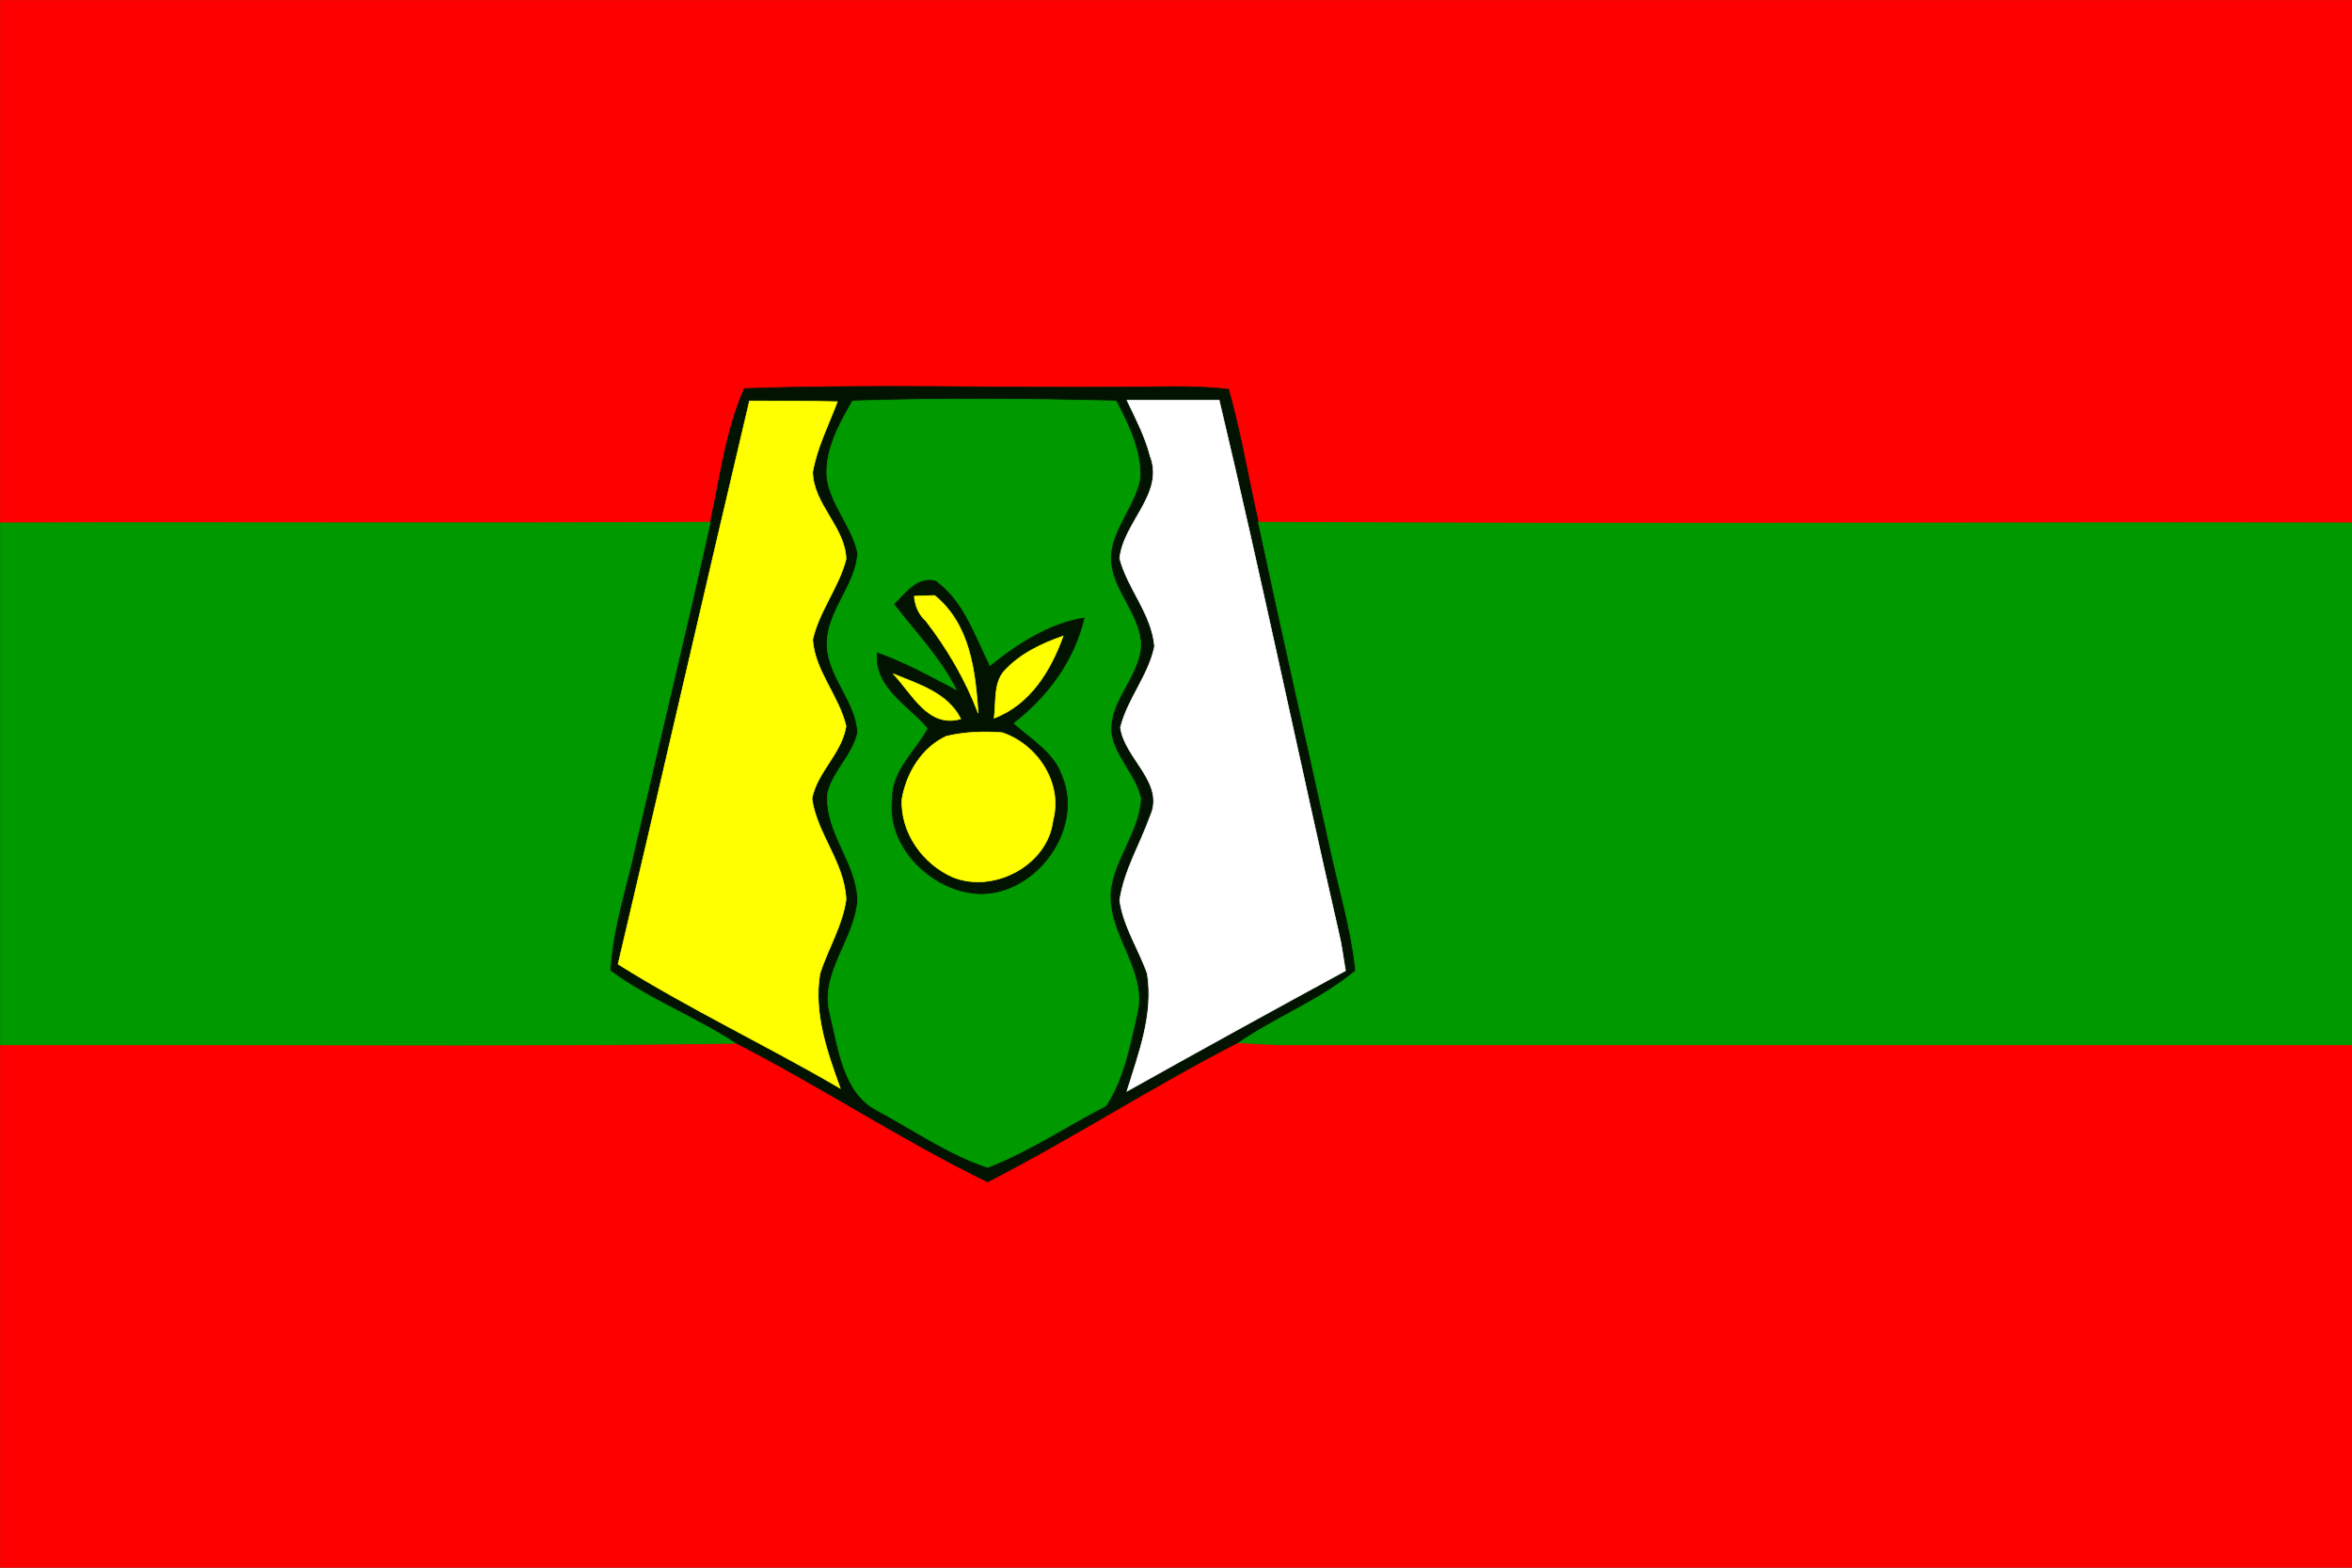 <svg xmlns="http://www.w3.org/2000/svg" width="900" height="600" viewBox="0 0 324 216" version="1.0"><rect x="0" y="0" width="324" height="216" fill="#333333" stroke="none"/><path d="M0 0h324v72c-50.2-.1-100.5.2-150.7-.1-1.4-6.1-2.4-12.3-4.1-18.3-5-.6-10.1-.3-15.2-.3-17.2.1-34.3-.4-51.5.2-2.6 5.8-3.3 12.2-4.7 18.4-32.6.2-65.2 0-97.8.1V0z" style="fill:red;stroke:red;stroke-width:.094" transform="matrix(1 0 0 1 .047 .047)"/><path d="M102.5 53.5c17.2-.6 34.3-.1 51.5-.2 5.1 0 10.2-.3 15.2.3 1.7 6 2.7 12.2 4.1 18.3 3.2 15 6.6 29.9 9.9 44.9 1.2 5.6 2.9 11.1 3.5 16.9-4.9 4.1-11 6.4-16.2 10-11.7 6-22.8 13.2-34.5 19.2-11.9-5.8-22.9-13.1-34.6-19.1-5.6-3.7-12-6.1-17.4-10.1.3-5.9 2.3-11.6 3.5-17.3 3.4-14.8 7-29.6 10.3-44.5 1.4-6.2 2.1-12.6 4.7-18.4z" style="fill:#031301;stroke:#031301;stroke-width:.094" transform="matrix(1 0 0 1 .047 .047)"/><path d="M103.2 55.2c4.1 0 8.1 0 12.1.1-1.2 3.2-2.8 6.3-3.4 9.7.1 4.5 4.5 7.6 4.6 12-1 3.9-3.7 7.1-4.6 11.1.3 4.3 3.6 7.7 4.6 11.9-.6 3.8-4 6.3-4.7 10 .7 4.9 4.5 8.8 4.7 13.9-.5 3.6-2.5 6.8-3.6 10.2-.9 5.5 1 10.8 2.8 15.8C105.6 144 95 139 85.1 132.8c6.1-25.9 12-51.8 18.1-77.6z" style="fill:#ff0;stroke:#ff0;stroke-width:.094" transform="matrix(1 0 0 1 .047 .047)"/><path d="M117.4 55.2c12.1-.4 24.2-.3 36.3 0 1.7 3.3 3.5 6.9 3.3 10.7-.7 3.6-3.5 6.5-4 10.1-.6 4.8 4.1 8.3 4.1 13-.3 4.3-4.4 7.5-4.1 11.9.5 3.4 3.4 5.8 4.1 9.1-.3 4.7-3.8 8.4-4.2 13-.3 5.9 5.1 10.7 3.7 16.6-1 4.3-1.8 8.9-4.3 12.7-5.4 2.8-10.6 6.3-16.3 8.5-5.4-1.8-10.1-5.1-15.1-7.8-4.8-2.4-5.4-8.5-6.6-13.3-1.5-5.6 3.4-10.2 3.8-15.7-.1-5.3-4.7-9.5-4.1-14.9.8-3 3.4-5.1 4.1-8.2-.2-4.3-4-7.6-4.2-11.9-.2-4.8 4-8.3 4.2-12.9-.8-3.6-3.6-6.5-4.2-10.1-.4-3.9 1.6-7.5 3.5-10.8z" style="fill:#090;stroke:#090;stroke-width:.094" transform="matrix(1 0 0 1 .047 .047)"/><path d="M155.2 55.1h12.7c5.8 24.4 10.9 49 16.5 73.5.4 1.6.6 3.4.9 5.1-10.1 5.5-20.1 11-30.1 16.6 1.6-5.2 3.7-10.6 2.8-16.2-1.2-3.4-3.3-6.5-3.8-10.1.6-4.1 2.8-7.7 4.2-11.6 2.1-4.6-3.5-7.9-4.1-12.2 1-4 3.9-7.2 4.7-11.2-.4-4.5-3.7-7.9-4.8-12.1.5-5 6.2-8.9 4.2-14.1-.7-2.7-2-5.2-3.2-7.7z" style="fill:#fff;stroke:#fff;stroke-width:.094" transform="matrix(1 0 0 1 .047 .047)"/><path d="M0 72c32.6-.1 65.2.1 97.8-.1-3.3 14.9-6.9 29.7-10.3 44.5-1.2 5.7-3.2 11.4-3.5 17.3 5.4 4 11.8 6.4 17.4 10.1-33.8.5-67.6.1-101.4.2V72zM173.3 71.9c50.2.3 100.5 0 150.7.1v72H178c-2.5 0-5-.1-7.5-.3 5.2-3.6 11.3-5.9 16.2-10-.6-5.8-2.3-11.3-3.5-16.9-3.3-15-6.7-29.9-9.9-44.9z" style="fill:#090;stroke:#090;stroke-width:.094" transform="matrix(1 0 0 1 .047 .047)"/><path d="M123.2 83.2c1.5-1.5 3.1-3.8 5.6-3.2 3.9 2.8 5.4 7.6 7.5 11.8 3.8-3.1 8.1-5.9 13-6.7-1.4 5.9-5 10.8-9.8 14.5 2.4 2.2 5.6 4 6.7 7.2 3.4 7.9-4.6 17.8-13 16.1-5.8-1.1-11.1-6.8-10.3-12.9-.1-3.9 3.2-6.5 4.9-9.7-2.7-3.2-7.4-5.6-7-10.4 3.9 1.4 7.5 3.4 11.1 5.3-2.2-4.5-5.7-8.1-8.7-12z" style="fill:#031301;stroke:#031301;stroke-width:.094" transform="matrix(1 0 0 1 .047 .047)"/><path d="M125.9 82.1c.7 0 2.1-.1 2.8-.1 4.9 4 5.6 10.4 6 16.2-1.7-4.5-4.2-8.8-7.2-12.7-1-.9-1.5-2.1-1.6-3.4zM138.3 92.4c2.2-2.4 5.2-3.8 8.1-4.8-1.7 4.7-4.5 9.4-9.5 11.3.3-2.2-.1-4.8 1.4-6.5zM123 92.8c3.4 1.4 7.5 2.6 9.3 6.2-4.5 1.3-6.7-3.5-9.3-6.2zM130.3 101.4c2.5-.6 5.1-.7 7.7-.5 4.8 1.6 8.4 6.9 7 12.1-.7 6.1-8.1 10.1-13.8 7.8-4.1-1.8-7.2-6.1-7-10.7.6-3.6 2.7-7.1 6.1-8.7z" style="fill:#ff0;stroke:#ff0;stroke-width:.094" transform="matrix(1 0 0 1 .047 .047)"/><path d="M0 144c33.8-.1 67.6.3 101.4-.2 11.7 6 22.7 13.3 34.6 19.1 11.7-6 22.8-13.2 34.5-19.2 2.5.2 5 .3 7.5.3h146v72H0v-72z" style="fill:red;stroke:red;stroke-width:.094" transform="matrix(1 0 0 1 .047 .047)"/></svg>